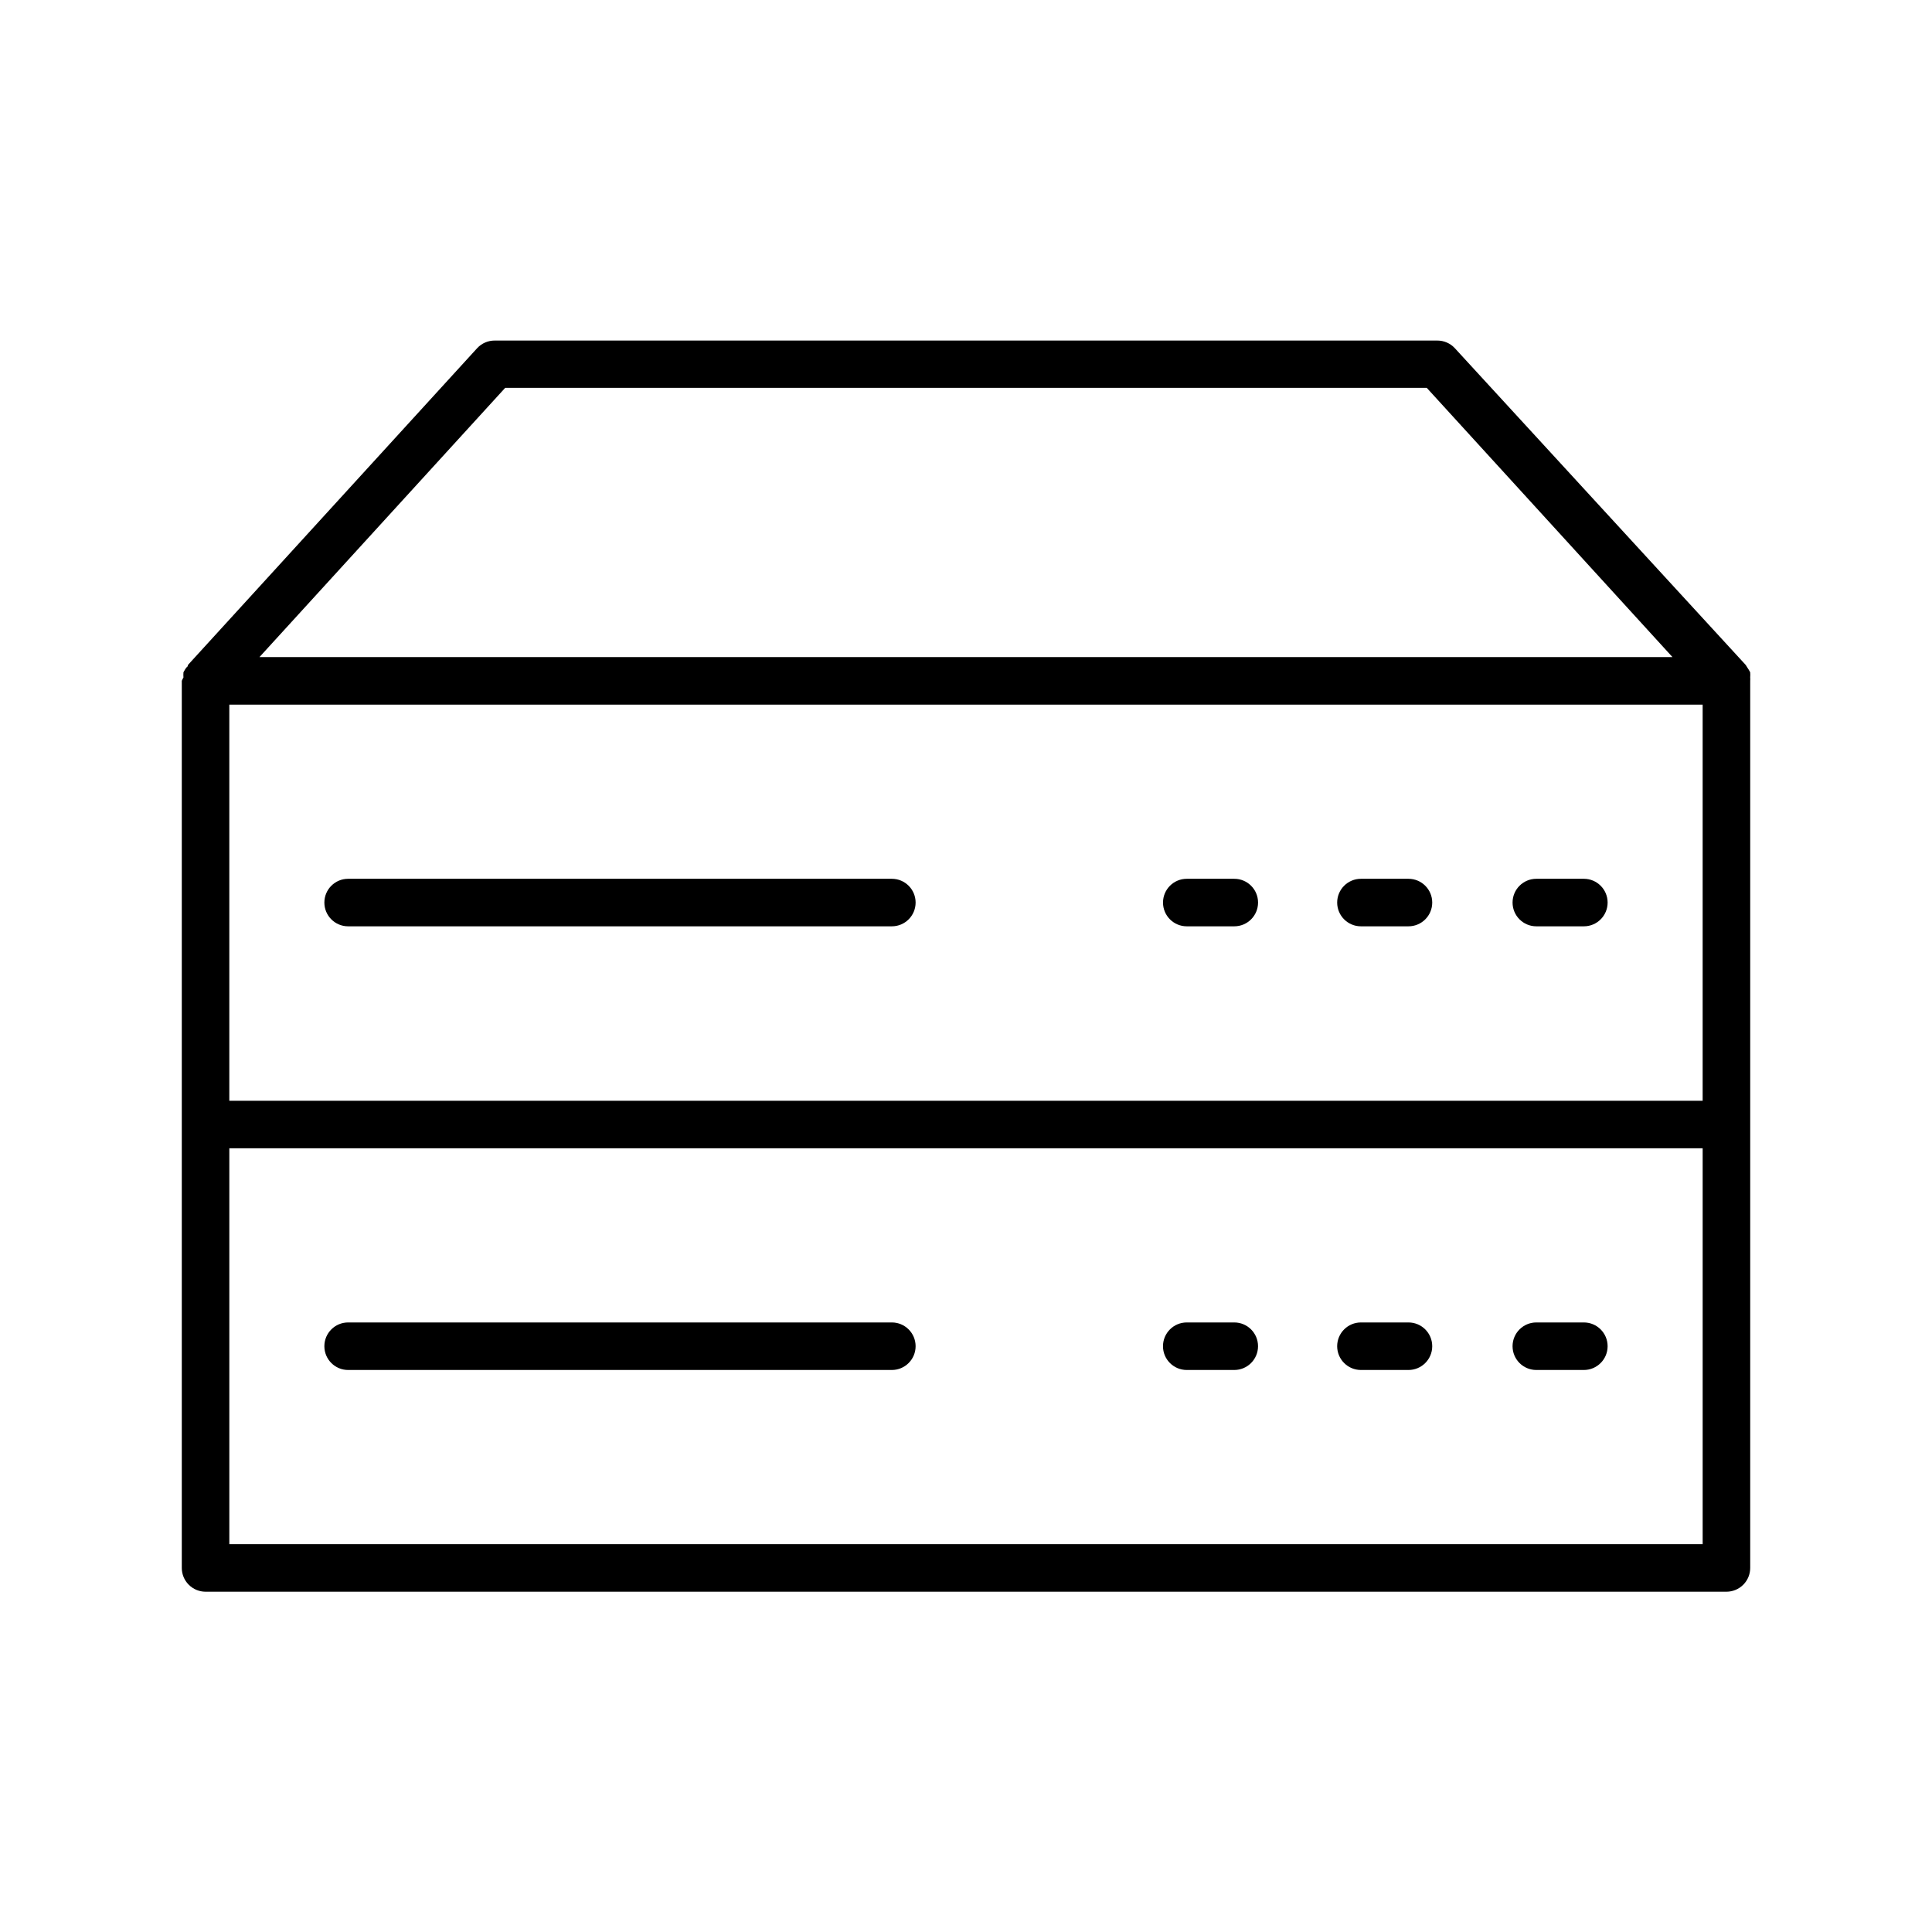 <?xml version="1.0" encoding="UTF-8"?>
<!-- Uploaded to: ICON Repo, www.svgrepo.com, Generator: ICON Repo Mixer Tools -->
<svg fill="#000000" width="800px" height="800px" version="1.1" viewBox="144 144 512 512" xmlns="http://www.w3.org/2000/svg">
 <g>
  <path d="m607.82 323.55c0.035-0.461 0.035-0.926 0-1.387-0.23-0.434-0.48-0.855-0.758-1.258-0.129-0.242-0.277-0.473-0.438-0.695l-77.086-83.945c-1.199-1.297-2.891-2.027-4.66-2.016h-249.76c-1.77-0.012-3.457 0.719-4.66 2.016l-76.641 83.945s0 0.504-0.441 0.691v0.004c-0.277 0.402-0.527 0.824-0.758 1.258-0.035 0.461-0.035 0.926 0 1.387-0.18 0.273-0.328 0.57-0.441 0.879v235.09c0 1.672 0.664 3.273 1.848 4.453 1.18 1.184 2.781 1.848 4.453 1.848h403.05c1.668 0 3.269-0.664 4.453-1.848 1.18-1.18 1.844-2.781 1.844-4.453v-235.09c0.027-0.293 0.027-0.586 0-0.879zm-403.05 7.18h390.45v104.98h-390.45zm73.113-83.949h244.22l65.117 71.352h-374.46zm317.34 306.44h-390.45v-104.92h390.45z"/>
  <path d="m380.35 376.89h-144.09c-3.481 0-6.301 2.82-6.301 6.297 0 3.477 2.82 6.297 6.301 6.297h144.09c3.477 0 6.297-2.82 6.297-6.297 0-3.477-2.82-6.297-6.297-6.297z"/>
  <path d="m471.1 376.89h-12.594c-3.481 0-6.297 2.82-6.297 6.297 0 3.477 2.816 6.297 6.297 6.297h12.594c3.481 0 6.297-2.82 6.297-6.297 0-3.477-2.816-6.297-6.297-6.297z"/>
  <path d="m517.26 376.89h-12.598c-3.477 0-6.297 2.82-6.297 6.297 0 3.477 2.82 6.297 6.297 6.297h12.598c3.477 0 6.297-2.82 6.297-6.297 0-3.477-2.82-6.297-6.297-6.297z"/>
  <path d="m563.74 376.89h-12.598c-3.477 0-6.297 2.82-6.297 6.297 0 3.477 2.82 6.297 6.297 6.297h12.598c3.477 0 6.297-2.82 6.297-6.297 0-3.477-2.82-6.297-6.297-6.297z"/>
  <path d="m236.26 507.06h144.09c3.477 0 6.297-2.82 6.297-6.297 0-3.481-2.82-6.301-6.297-6.301h-144.09c-3.481 0-6.301 2.82-6.301 6.301 0 3.477 2.82 6.297 6.301 6.297z"/>
  <path d="m458.5 507.06h12.594c3.481 0 6.297-2.82 6.297-6.297 0-3.481-2.816-6.301-6.297-6.301h-12.594c-3.481 0-6.297 2.82-6.297 6.301 0 3.477 2.816 6.297 6.297 6.297z"/>
  <path d="m504.66 507.06h12.598c3.477 0 6.297-2.82 6.297-6.297 0-3.481-2.82-6.301-6.297-6.301h-12.598c-3.477 0-6.297 2.82-6.297 6.301 0 3.477 2.82 6.297 6.297 6.297z"/>
  <path d="m551.14 507.06h12.598c3.477 0 6.297-2.82 6.297-6.297 0-3.481-2.82-6.301-6.297-6.301h-12.598c-3.477 0-6.297 2.82-6.297 6.301 0 3.477 2.82 6.297 6.297 6.297z"/>
 </g>
</svg>